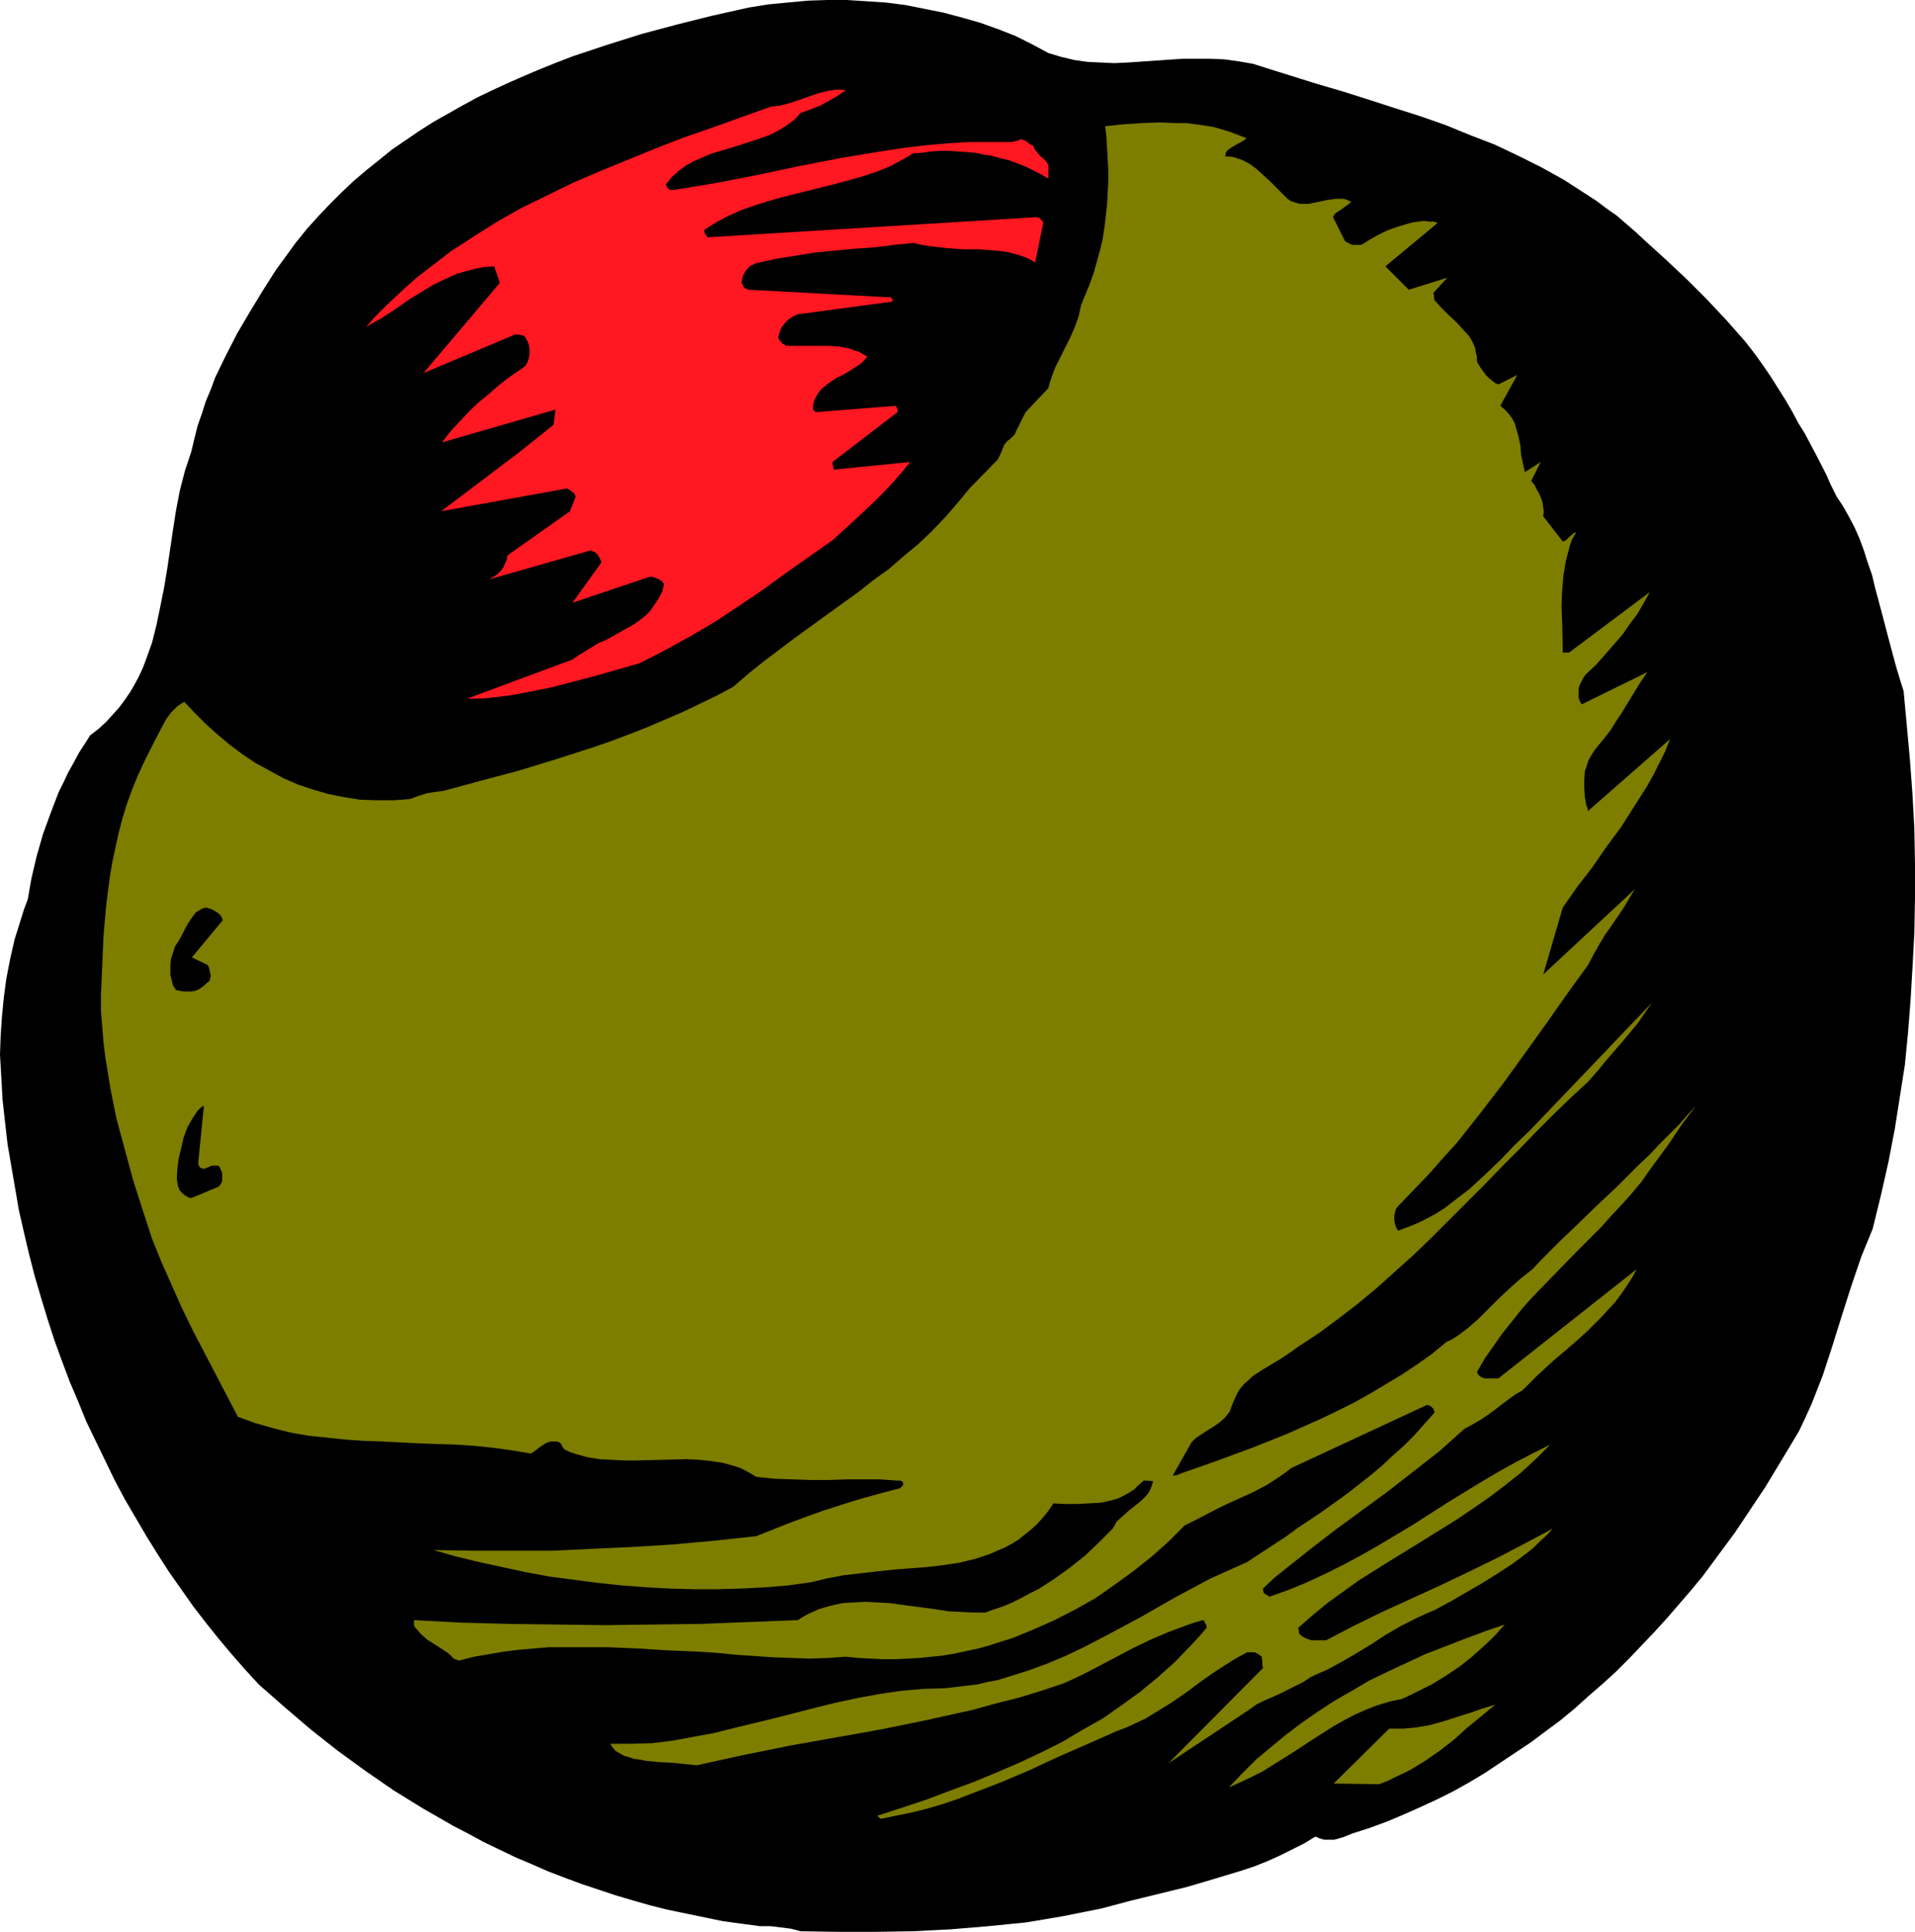 <?xml version="1.0" encoding="UTF-8" standalone="no"?>
<svg
   version="1.0"
   width="129.724mm"
   height="130.856mm"
   id="svg7"
   sodipodi:docname="Olive 4.wmf"
   xmlns:inkscape="http://www.inkscape.org/namespaces/inkscape"
   xmlns:sodipodi="http://sodipodi.sourceforge.net/DTD/sodipodi-0.dtd"
   xmlns="http://www.w3.org/2000/svg"
   xmlns:svg="http://www.w3.org/2000/svg">
  <sodipodi:namedview
     id="namedview7"
     pagecolor="#ffffff"
     bordercolor="#000000"
     borderopacity="0.25"
     inkscape:showpageshadow="2"
     inkscape:pageopacity="0.0"
     inkscape:pagecheckerboard="0"
     inkscape:deskcolor="#d1d1d1"
     inkscape:document-units="mm" />
  <defs
     id="defs1">
    <pattern
       id="WMFhbasepattern"
       patternUnits="userSpaceOnUse"
       width="6"
       height="6"
       x="0"
       y="0" />
  </defs>
  <path
     style="fill:#000000;fill-opacity:1;fill-rule:evenodd;stroke:none"
     d="m 204.909,494.413 9.696,0.162 h 9.534 l 9.696,-0.162 9.534,-0.485 9.696,-0.808 4.848,-0.485 4.848,-0.485 4.848,-0.808 4.686,-0.808 4.848,-0.969 4.848,-0.969 7.272,-1.939 14.544,-3.555 7.11,-2.1 6.949,-2.1 3.394,-1.131 3.232,-1.293 3.232,-1.454 3.232,-1.616 2.909,-1.454 2.909,-1.777 1.131,0.485 1.131,0.323 h 1.293 1.293 l 1.131,-0.323 1.131,-0.323 2.424,-0.969 4.525,-1.454 4.363,-1.616 4.202,-1.777 4.363,-1.939 4.202,-1.939 4.202,-2.1 4.04,-2.262 4.04,-2.424 3.878,-2.585 3.878,-2.585 3.878,-2.585 3.878,-2.908 3.717,-2.747 3.717,-3.07 3.394,-3.07 3.555,-3.07 3.555,-3.231 3.394,-3.393 3.232,-3.393 3.232,-3.393 3.232,-3.555 3.07,-3.555 3.07,-3.555 3.07,-3.716 2.747,-3.716 2.747,-3.716 2.747,-3.716 2.586,-3.878 2.586,-3.878 2.586,-3.878 4.686,-7.755 1.939,-3.231 1.939,-3.231 1.616,-3.393 1.616,-3.555 1.454,-3.716 1.454,-3.716 2.424,-7.432 2.424,-7.755 2.424,-7.594 2.586,-7.594 1.454,-3.555 1.454,-3.555 2.101,-8.563 1.939,-8.563 1.616,-8.402 1.293,-8.24 1.293,-8.24 0.808,-8.24 0.646,-8.24 0.485,-8.24 0.485,-9.048 0.162,-8.886 v -8.886 l -0.162,-8.887 -0.485,-8.886 -0.646,-8.725 -0.808,-8.886 -0.808,-8.725 -0.97,-3.07 -0.97,-3.231 -1.778,-6.624 -1.778,-6.786 -1.778,-6.624 -0.808,-3.393 -1.131,-3.231 -0.97,-3.07 -1.131,-3.07 -1.293,-2.908 -1.454,-2.747 -1.454,-2.585 -1.616,-2.424 -1.454,-2.908 -1.293,-2.908 -2.747,-5.332 -2.747,-5.17 -1.616,-2.585 -1.454,-2.747 -1.778,-3.07 -1.939,-3.07 -1.939,-3.07 -2.101,-3.07 -2.101,-2.908 -2.262,-2.908 -2.424,-2.747 -2.424,-2.747 -5.01,-5.332 -5.171,-5.17 -5.333,-5.009 -5.171,-4.686 -2.424,-2.262 -2.424,-2.1 -2.424,-2.1 -2.747,-1.939 -2.586,-1.939 -2.747,-1.777 -5.494,-3.555 -5.818,-3.231 -5.818,-2.908 -6.141,-2.908 -6.302,-2.424 -6.302,-2.585 -6.464,-2.262 -6.626,-2.1 -6.464,-2.1 -6.626,-2.1 -6.626,-1.939 -12.928,-4.039 -3.555,-1.131 -3.717,-0.646 -3.555,-0.485 -3.555,-0.162 h -3.555 -3.555 l -14.059,0.969 -3.555,0.162 -3.394,-0.162 -3.394,-0.162 -3.394,-0.485 -3.394,-0.808 -3.232,-0.969 -4.202,-2.262 -4.202,-2.1 -4.525,-1.777 -4.525,-1.616 -4.525,-1.293 -4.848,-1.293 -4.848,-0.969 -4.848,-0.969 -5.01,-0.646 L 221.877,0.323 216.867,0 h -5.01 l -5.01,0.162 -5.171,0.485 -5.01,0.485 -5.01,0.808 -9.373,2.1 -9.05,2.262 -9.05,2.424 -8.726,2.747 -8.726,2.908 -4.202,1.616 -4.04,1.616 -4.202,1.777 -4.04,1.777 -3.878,1.777 -4.04,1.939 -3.878,2.1 -3.717,2.1 -3.717,2.1 -3.555,2.262 -3.555,2.424 -3.555,2.424 -3.394,2.747 -3.232,2.585 -3.232,2.747 -3.07,2.908 -3.07,3.07 -2.909,3.07 -2.909,3.231 -2.747,3.393 -2.586,3.555 -2.586,3.555 -3.394,5.332 -3.232,5.332 -3.232,5.493 -2.909,5.655 -2.747,5.655 -1.131,3.07 -1.293,3.07 -0.97,3.07 -1.131,3.231 -0.808,3.231 -0.808,3.393 -1.616,4.847 -1.293,5.009 -0.97,5.009 -0.808,5.17 -1.454,9.856 -0.808,4.847 -0.97,4.847 -0.97,4.686 -1.131,4.524 -0.808,2.262 -0.808,2.262 -0.808,2.1 -0.97,2.1 -1.131,2.1 -1.131,1.939 -1.454,2.1 -1.454,1.939 -1.616,1.777 -1.616,1.777 -1.939,1.777 -2.101,1.616 -1.454,2.262 -1.454,2.262 -1.293,2.424 -1.454,2.585 -1.131,2.424 -1.293,2.585 -2.101,5.493 -1.939,5.332 -1.616,5.655 -1.293,5.493 -0.97,5.493 -0.97,2.585 -0.808,2.585 -1.616,5.17 -1.131,5.009 -0.97,5.009 -0.646,4.847 -0.485,5.009 L 0.162,265.303 0,269.988 l 0.323,5.655 0.323,5.817 0.646,5.817 0.646,5.655 0.97,5.655 0.97,5.655 0.97,5.655 1.293,5.655 1.293,5.493 1.454,5.655 1.616,5.493 1.616,5.332 1.778,5.493 1.939,5.332 1.939,5.17 2.262,5.332 2.101,5.17 2.424,5.009 2.424,5.009 2.424,5.009 2.586,4.847 2.747,4.686 2.747,4.686 2.909,4.686 2.909,4.524 3.07,4.362 3.07,4.362 3.232,4.201 3.232,4.039 3.394,4.039 3.394,3.878 3.555,3.878 6.626,5.817 6.626,5.655 6.949,5.493 7.11,5.17 7.272,5.009 7.595,4.686 7.595,4.362 4.04,2.1 3.878,2.1 4.04,1.939 4.04,1.939 4.202,1.777 4.04,1.777 4.202,1.616 4.363,1.616 4.363,1.454 4.363,1.454 4.363,1.293 4.525,1.293 4.525,1.131 4.686,0.969 4.686,0.969 4.686,0.969 4.686,0.646 4.848,0.646 h 2.747 l 2.586,0.323 2.586,0.323 1.293,0.323 z"
     id="path1" />
  <path
     style="fill:#7d7d00;fill-opacity:1;fill-rule:evenodd;stroke:none"
     d="m 225.432,465.653 3.878,-0.808 4.04,-0.808 3.878,-0.969 3.878,-1.131 3.878,-1.293 3.717,-1.454 7.595,-2.908 7.595,-3.231 7.272,-3.393 7.434,-3.231 7.272,-3.231 2.586,-0.969 2.424,-1.131 2.424,-1.131 2.101,-1.293 4.202,-2.585 4.04,-2.747 3.878,-2.908 3.717,-2.585 4.04,-2.585 1.939,-1.131 2.101,-1.131 h 1.939 l 0.323,0.162 0.323,0.162 0.485,0.323 0.646,0.485 0.162,1.293 v 0.808 l 0.162,0.808 -24.24,24.397 20.685,-13.734 1.778,-1.293 1.939,-0.969 4.04,-1.777 4.202,-2.1 1.939,-0.969 1.939,-1.293 2.101,-0.969 1.939,-0.808 3.878,-2.1 3.878,-2.262 3.717,-2.262 3.717,-2.424 3.878,-2.262 4.202,-2.1 2.101,-0.969 2.262,-0.969 4.202,-2.262 8.08,-4.686 3.878,-2.424 3.717,-2.424 3.717,-2.747 1.778,-1.454 1.616,-1.616 1.778,-1.616 1.454,-1.616 -6.949,3.716 -7.11,3.716 -7.272,3.555 -7.434,3.555 -14.867,6.786 -7.272,3.555 -7.11,3.716 h -1.939 -1.778 l -0.97,-0.323 -0.808,-0.323 -0.808,-0.485 -0.646,-0.646 v -0.162 -0.485 l -0.162,-0.485 v -0.323 l 3.717,-3.231 3.717,-3.07 4.04,-2.908 4.04,-2.908 8.242,-5.17 8.403,-5.17 8.565,-5.332 4.04,-2.747 4.202,-2.908 4.04,-3.07 3.878,-3.07 3.878,-3.555 3.717,-3.716 -4.525,2.262 -4.363,2.262 -4.363,2.424 -4.363,2.585 -8.726,5.332 -8.565,5.493 -8.888,5.332 -4.525,2.585 -4.525,2.424 -4.525,2.262 -4.848,2.262 -4.686,1.939 -5.01,1.777 -0.162,-0.162 -0.323,-0.162 -0.485,-0.323 -0.323,-0.162 -0.162,-0.323 -0.162,-0.485 v -0.485 l 2.909,-2.747 3.232,-2.585 6.302,-5.009 6.302,-4.847 6.626,-4.847 6.626,-4.847 6.626,-5.17 6.626,-5.17 3.232,-2.908 3.07,-2.747 2.101,-1.131 1.939,-1.131 1.939,-1.293 1.778,-1.293 3.394,-2.585 1.778,-1.293 1.939,-1.131 3.878,-3.878 4.04,-3.716 4.202,-3.555 4.202,-3.716 3.878,-3.878 1.778,-1.939 1.778,-1.939 1.454,-1.939 1.454,-2.1 1.454,-2.262 1.131,-2.1 -35.39,27.952 h -3.555 l -0.485,-0.162 -0.646,-0.323 -0.485,-0.485 -0.162,-0.323 -0.162,-0.323 1.939,-3.393 2.262,-3.231 2.262,-3.231 2.586,-3.231 2.586,-3.231 2.747,-3.07 5.818,-5.978 5.818,-5.978 5.818,-5.817 2.747,-3.07 2.586,-2.747 2.586,-2.908 2.424,-2.908 1.778,-2.585 1.778,-2.424 3.555,-4.847 3.232,-4.847 3.555,-4.686 -2.101,2.262 -2.262,2.585 -2.424,2.424 -2.586,2.585 -2.586,2.747 -2.747,2.585 -5.494,5.493 -5.656,5.332 -5.656,5.493 -2.747,2.585 -2.586,2.585 -2.586,2.585 -2.424,2.585 -3.07,2.424 -2.909,2.585 -2.747,2.585 -2.586,2.585 -2.586,2.585 -2.586,2.262 -1.293,0.969 -1.293,0.969 -1.454,0.969 -1.454,0.646 -3.717,3.07 -3.878,2.747 -3.878,2.585 -4.04,2.424 -4.04,2.424 -4.04,2.262 -4.202,2.1 -4.363,2.1 -4.363,1.939 -4.363,1.939 -8.888,3.555 -9.211,3.393 -9.211,3.231 -0.646,0.323 -0.646,0.162 h -0.485 -0.162 l 4.848,-8.563 0.485,-0.485 0.485,-0.485 1.454,-0.969 1.454,-0.969 1.616,-0.969 1.616,-1.131 1.293,-1.131 0.646,-0.808 0.646,-0.808 0.323,-0.808 0.323,-0.969 0.646,-1.454 0.646,-1.454 0.808,-1.293 0.97,-1.131 1.131,-0.969 0.97,-0.969 2.424,-1.616 2.424,-1.454 2.424,-1.454 2.424,-1.616 2.262,-1.616 5.171,-3.393 5.01,-3.716 4.848,-3.716 4.848,-4.039 4.686,-4.201 4.848,-4.362 4.525,-4.362 4.525,-4.524 9.211,-9.21 4.363,-4.524 4.525,-4.524 4.363,-4.524 4.363,-4.362 4.363,-4.201 4.363,-4.039 2.424,-2.747 2.101,-2.585 2.101,-2.424 2.101,-2.424 4.04,-4.847 1.778,-2.585 1.778,-2.585 -31.189,32.638 -3.878,3.716 -3.717,3.878 -3.878,3.716 -4.04,3.716 -2.101,1.616 -2.101,1.616 -2.101,1.616 -2.262,1.454 -2.424,1.293 -2.262,1.131 -2.424,0.969 -2.586,0.969 -0.485,-0.808 -0.323,-0.969 -0.162,-0.969 v -0.969 l 0.162,-0.969 0.323,-0.969 0.646,-0.808 0.646,-0.646 3.717,-3.878 3.717,-3.878 3.394,-3.878 3.394,-3.716 3.07,-3.878 3.07,-3.878 5.818,-7.594 5.494,-7.594 5.333,-7.432 5.333,-7.594 5.494,-7.594 1.454,-2.747 1.454,-2.585 1.454,-2.424 1.616,-2.262 3.07,-4.524 1.454,-2.424 1.454,-2.424 -23.432,21.812 5.01,-17.127 3.717,-5.332 3.878,-5.009 3.555,-5.17 3.717,-5.009 3.394,-5.332 3.394,-5.332 1.616,-2.908 1.454,-2.908 1.454,-2.908 1.293,-3.231 -21.008,18.419 -0.162,-0.808 -0.323,-0.808 -0.323,-1.939 -0.162,-2.262 v -2.1 l 0.162,-2.262 0.646,-1.939 0.323,-0.969 0.485,-0.808 0.485,-0.808 0.485,-0.808 2.101,-2.585 1.939,-2.424 1.616,-2.585 1.616,-2.424 1.454,-2.424 3.07,-5.009 1.778,-2.585 -16.806,8.24 -0.485,-0.808 -0.323,-0.969 v -0.969 -0.969 l 0.162,-0.969 0.485,-0.969 0.485,-0.969 0.646,-0.969 2.747,-2.585 2.424,-2.747 2.101,-2.424 2.262,-2.585 1.778,-2.585 1.939,-2.585 1.616,-2.747 1.616,-2.908 -20.685,15.511 h -1.616 l -0.162,-7.917 -0.162,-3.878 0.162,-4.039 0.323,-3.878 0.323,-1.939 0.323,-1.939 0.485,-1.777 0.485,-1.939 0.646,-1.777 0.97,-1.616 h -0.485 l -0.323,0.323 -0.808,0.646 -0.808,0.808 -0.485,0.323 -0.485,0.162 -5.01,-6.463 0.162,-1.131 -0.162,-1.131 -0.162,-1.131 -0.323,-1.131 -0.485,-1.131 -0.646,-1.131 -0.646,-1.293 -0.808,-0.969 2.424,-4.847 -4.04,2.585 -0.485,-2.1 -0.485,-2.262 -0.162,-2.262 -0.485,-2.424 -0.646,-2.262 -0.323,-1.131 -0.485,-0.969 -0.646,-0.969 -0.808,-0.969 -0.808,-0.808 -0.97,-0.808 4.363,-7.917 -4.848,2.424 -0.808,-0.323 -0.808,-0.646 -0.808,-0.646 -0.808,-0.808 -1.293,-1.777 -0.485,-0.808 -0.485,-0.808 v -1.293 l -0.323,-1.293 -0.162,-0.969 -0.485,-1.131 -0.485,-0.969 -0.646,-0.969 -1.616,-1.777 -1.616,-1.777 -1.939,-1.777 -1.778,-1.777 -1.778,-1.939 -0.162,-0.646 v -0.646 l -0.162,-0.646 3.555,-3.878 -9.858,3.07 -5.979,-5.978 13.413,-11.149 -1.131,-0.323 h -1.131 l -1.293,-0.162 -1.293,0.162 -1.293,0.162 -1.293,0.323 -2.747,0.808 -2.747,0.969 -2.586,1.293 -2.262,1.293 -0.97,0.646 -0.97,0.485 h -2.101 l -0.485,-0.162 -0.485,-0.323 -0.485,-0.162 -0.485,-0.323 -3.07,-6.14 0.323,-0.646 0.485,-0.485 1.293,-0.808 0.646,-0.485 0.646,-0.485 1.293,-0.969 -0.97,-0.485 -0.97,-0.323 h -0.97 -1.131 l -2.262,0.323 -2.262,0.485 -2.424,0.485 h -1.131 -1.131 l -0.97,-0.323 -1.131,-0.323 -0.97,-0.646 -0.97,-0.969 -1.939,-1.939 -1.778,-1.777 -1.778,-1.616 -1.616,-1.454 -1.778,-1.293 -1.939,-0.969 -0.97,-0.323 -0.97,-0.323 -1.131,-0.162 h -1.131 l 0.162,-0.485 v -0.485 l 0.485,-0.646 0.646,-0.485 1.616,-0.969 1.778,-0.969 0.808,-0.646 -2.101,-0.808 -2.101,-0.808 -2.101,-0.646 -2.262,-0.646 -2.101,-0.323 -2.262,-0.323 -2.424,-0.323 h -2.262 l -4.686,-0.162 -4.686,0.162 -4.686,0.323 -4.525,0.485 0.323,2.747 0.162,2.747 0.162,2.747 0.162,3.07 v 2.747 l -0.162,3.07 -0.162,2.908 -0.323,2.908 -0.323,2.908 -0.485,3.07 -0.646,2.747 -0.808,2.908 -0.808,2.908 -0.97,2.747 -1.131,2.747 -1.131,2.747 -0.646,2.908 -0.97,2.747 -1.131,2.585 -1.293,2.585 -1.293,2.585 -1.293,2.585 -0.97,2.585 -0.485,1.454 -0.323,1.293 -5.818,6.14 -2.586,5.17 -0.162,0.485 -0.485,0.485 -0.646,0.646 -0.646,0.485 -0.485,0.485 -0.485,0.646 -0.646,1.616 -0.646,1.454 -0.485,0.808 -0.485,0.485 -6.626,6.786 -3.07,3.716 -3.07,3.555 -3.394,3.555 -3.555,3.393 -3.717,3.07 -3.717,3.231 -4.04,2.908 -3.878,3.07 -8.08,5.817 -8.242,5.978 -7.918,5.978 -4.04,3.231 -3.717,3.231 -4.202,2.262 -4.363,2.1 -4.363,2.1 -4.525,1.939 -4.525,1.939 -4.525,1.777 -4.686,1.777 -4.686,1.616 -9.534,3.07 -9.534,2.908 -9.696,2.585 -9.534,2.585 -1.131,0.162 -1.293,0.162 -1.939,0.323 -2.101,0.646 -2.101,0.808 -2.101,0.162 -2.262,0.162 h -4.363 l -4.202,-0.162 -4.04,-0.646 -4.04,-0.808 -3.878,-1.131 -3.878,-1.293 -3.717,-1.616 -3.555,-1.939 -3.555,-1.939 -3.394,-2.262 -3.232,-2.424 -3.07,-2.585 -2.909,-2.585 -2.909,-2.908 -2.747,-2.908 -0.808,0.485 -0.97,0.646 -0.808,0.808 -0.808,0.808 -1.293,1.777 -1.131,2.1 -2.262,4.362 -1.131,2.262 -1.131,2.262 -1.616,3.555 -1.454,3.555 -1.293,3.555 -1.131,3.716 -0.97,3.716 -0.808,3.716 -0.808,3.716 -0.646,3.878 -0.485,3.716 -0.485,3.878 -0.646,7.594 -0.323,7.594 -0.323,7.432 v 4.039 l 0.323,3.878 0.323,4.039 0.485,4.039 0.646,3.878 0.646,4.039 0.808,4.039 0.808,3.878 2.101,7.755 2.101,7.755 2.424,7.594 2.424,7.432 2.424,5.978 2.586,5.817 2.586,5.817 2.747,5.655 5.818,11.149 5.818,11.149 4.525,1.616 4.525,1.293 4.525,1.131 4.686,0.808 4.686,0.485 4.686,0.485 4.686,0.323 4.686,0.162 9.534,0.485 9.534,0.323 4.686,0.323 4.686,0.485 4.686,0.646 4.848,0.808 0.808,-0.485 0.646,-0.485 0.808,-0.646 1.778,-1.131 0.97,-0.323 h 1.131 0.485 l 0.646,0.162 0.485,0.485 0.323,0.646 0.323,0.485 0.323,0.323 1.454,0.646 1.454,0.485 2.909,0.808 3.07,0.485 3.07,0.162 3.232,0.162 h 3.232 l 6.464,-0.162 6.464,-0.162 3.07,0.162 3.07,0.323 3.07,0.485 2.909,0.808 1.454,0.485 1.293,0.646 1.454,0.808 1.293,0.808 4.686,0.485 4.686,0.162 4.686,0.162 h 4.525 l 4.525,-0.162 h 4.363 4.363 l 4.363,0.323 h 0.485 0.323 l 0.323,0.162 0.162,0.162 0.162,0.323 v 0.485 l -0.323,0.323 -0.323,0.323 -0.485,0.323 h -0.323 l -4.848,1.293 -4.686,1.293 -4.686,1.454 -4.525,1.454 -4.525,1.616 -4.363,1.616 -8.565,3.393 -10.504,1.131 -10.504,0.969 -10.342,0.646 -10.504,0.485 -10.181,0.485 h -10.342 -10.181 l -10.019,-0.162 5.656,1.616 5.979,1.454 5.979,1.293 5.979,1.293 6.141,1.131 6.141,0.808 6.141,0.808 6.141,0.646 6.302,0.485 5.979,0.323 6.302,0.162 h 5.979 l 6.141,-0.162 5.979,-0.323 5.979,-0.485 5.818,-0.808 4.04,-0.969 4.202,-0.808 4.202,-0.485 4.202,-0.485 4.363,-0.485 4.363,-0.323 4.202,-0.323 4.202,-0.485 4.202,-0.646 4.04,-0.969 1.939,-0.646 1.939,-0.646 1.778,-0.808 1.939,-0.808 1.778,-0.969 1.616,-0.969 1.616,-1.293 1.616,-1.293 1.616,-1.454 1.454,-1.616 1.454,-1.777 1.293,-1.939 2.909,0.162 h 3.07 l 3.07,-0.162 3.07,-0.162 1.454,-0.323 1.454,-0.323 1.616,-0.485 1.293,-0.646 1.454,-0.808 1.293,-0.808 1.131,-1.131 1.293,-1.131 h 0.323 0.646 l 1.454,0.162 -0.323,1.131 -0.323,0.808 -0.485,0.969 -0.646,0.808 -1.293,1.293 -3.232,2.585 -1.616,1.454 -1.454,1.293 -0.485,0.969 -0.485,0.808 -3.555,3.555 -3.555,3.393 -3.878,3.07 -4.04,2.908 -4.04,2.585 -2.262,1.131 -2.101,1.131 -2.262,1.131 -2.262,0.969 -2.424,0.808 -2.262,0.808 h -3.232 l -3.07,-0.162 -3.07,-0.162 -3.07,-0.485 -6.141,-0.808 -5.979,-0.808 -3.07,-0.162 -2.909,-0.162 -3.07,0.162 -2.909,0.162 -2.909,0.646 -2.909,0.808 -1.454,0.646 -1.454,0.646 -1.454,0.808 -1.293,0.808 -12.443,0.485 -12.282,0.485 -12.443,0.162 -12.282,0.162 -12.282,-0.162 -12.282,-0.162 -12.12,-0.323 -12.12,-0.646 v 0.646 0.646 l 0.323,0.646 0.485,0.485 0.485,0.646 0.646,0.646 1.454,1.293 1.778,1.131 1.778,1.131 1.454,0.969 0.646,0.485 0.646,0.646 0.485,0.485 0.808,0.323 0.485,0.162 h 0.162 l 3.717,-0.969 3.878,-0.646 3.717,-0.646 3.878,-0.485 3.717,-0.323 3.878,-0.323 h 7.595 7.757 l 7.595,0.323 7.757,0.485 7.757,0.323 4.848,0.323 4.848,0.485 9.534,0.646 4.686,0.162 4.525,0.162 4.686,-0.162 4.525,-0.323 3.232,0.323 3.232,0.162 3.07,0.162 h 3.232 l 3.07,-0.162 3.07,-0.162 3.07,-0.323 3.07,-0.323 2.909,-0.485 2.909,-0.646 3.07,-0.646 2.909,-0.808 2.909,-0.969 2.747,-0.808 2.747,-1.131 2.747,-1.131 5.494,-2.424 5.333,-2.747 5.171,-2.908 4.848,-3.393 4.686,-3.393 4.686,-3.716 4.363,-3.878 4.202,-4.201 3.555,-1.777 3.394,-1.777 3.555,-1.777 3.555,-1.616 3.555,-1.616 3.394,-1.777 3.232,-2.1 1.616,-1.131 1.454,-1.131 34.744,-16.157 0.646,0.162 0.485,0.323 0.485,0.485 0.162,0.485 0.162,0.485 -2.586,2.908 -2.586,2.908 -2.747,2.747 -2.909,2.585 -2.747,2.585 -2.909,2.424 -5.979,4.686 -6.302,4.524 -6.302,4.201 -3.07,2.262 -3.232,2.1 -6.626,4.362 -4.686,2.1 -4.686,2.1 -4.525,2.424 -4.525,2.424 -9.05,5.17 -9.373,5.009 -4.686,2.424 -4.686,2.262 -5.01,2.1 -4.848,1.777 -5.171,1.616 -2.586,0.808 -2.586,0.485 -2.747,0.646 -2.747,0.323 -2.747,0.323 -2.747,0.323 -5.656,0.162 -5.494,0.485 -5.494,0.808 -5.333,0.969 -5.333,1.131 -5.333,1.293 -10.666,2.747 -10.666,2.585 -5.171,1.293 -5.333,0.969 -5.171,0.969 -5.333,0.646 -5.333,0.162 h -2.747 -2.586 l 0.646,0.969 0.646,0.808 1.131,0.646 1.131,0.646 1.131,0.323 1.454,0.485 1.454,0.162 1.616,0.323 3.232,0.323 3.394,0.162 3.232,0.323 1.616,0.162 1.454,0.162 11.797,-2.585 11.958,-2.424 11.797,-2.1 11.797,-2.1 11.797,-2.424 5.818,-1.293 5.818,-1.293 5.818,-1.616 5.818,-1.454 5.818,-1.777 5.818,-1.939 4.525,-2.1 4.363,-2.262 8.888,-4.686 4.363,-2.1 4.525,-1.939 4.363,-1.616 2.262,-0.808 2.262,-0.646 0.323,0.162 0.162,0.485 0.323,0.485 0.162,0.808 -1.939,2.262 -2.101,2.262 -4.04,4.201 -4.525,4.039 -4.525,3.716 -4.686,3.393 -4.848,3.393 -5.171,2.908 -5.171,3.07 -5.494,2.747 -5.494,2.585 -5.656,2.424 -5.818,2.424 -6.141,2.262 -5.979,2.262 -6.302,2.1 -6.464,2.1 z"
     id="path2" />
  <path
     style="fill:#7d7d00;fill-opacity:1;fill-rule:evenodd;stroke:none"
     d="m 314.635,457.574 2.909,-1.293 2.747,-1.293 2.909,-1.454 2.586,-1.616 5.171,-3.231 5.171,-3.393 5.333,-3.393 2.586,-1.454 2.747,-1.454 2.909,-1.293 2.909,-1.131 3.232,-0.969 3.07,-0.646 2.101,-0.969 1.939,-0.969 3.878,-1.939 3.394,-2.1 3.394,-2.262 3.07,-2.424 2.909,-2.585 2.909,-2.747 2.747,-3.07 -5.171,1.777 -5.171,1.939 -5.01,1.939 -5.01,1.939 -4.848,2.262 -4.848,2.262 -4.686,2.262 -4.363,2.585 -4.525,2.585 -4.202,2.747 -4.202,2.908 -4.04,3.07 -3.717,3.07 -3.878,3.231 -3.555,3.555 z"
     id="path3" />
  <path
     style="fill:#7d7d00;fill-opacity:1;fill-rule:evenodd;stroke:none"
     d="m 341.46,456.605 11.635,0.162 2.101,-0.808 1.939,-0.969 2.101,-0.969 1.939,-0.969 3.717,-2.262 3.717,-2.585 3.555,-2.747 3.394,-3.07 1.778,-1.454 1.778,-1.454 3.717,-3.07 -3.232,0.969 -3.232,1.131 -6.626,2.1 -3.394,0.969 -3.555,0.646 -1.778,0.162 -1.778,0.162 h -1.778 -1.778 z"
     id="path4" />
  <path
     style="fill:#000000;fill-opacity:1;fill-rule:evenodd;stroke:none"
     d="m 49.126,306.665 6.949,-2.908 0.323,-0.485 0.323,-0.485 0.162,-0.485 v -0.646 -0.646 -0.646 l -0.162,-0.485 -0.323,-0.646 -0.162,-0.485 -0.323,-0.323 h -0.485 -0.646 -0.646 l -0.646,0.323 -1.293,0.485 -0.646,-0.162 -0.323,-0.162 -0.323,-0.485 -0.162,-0.646 1.454,-14.703 -0.808,0.485 -0.808,0.808 -0.646,0.969 -0.646,0.969 -0.646,1.131 -0.646,1.131 -0.97,2.585 -0.646,2.747 -0.646,2.747 -0.323,2.585 -0.162,2.424 0.162,0.969 0.162,1.131 0.162,0.323 0.162,0.323 v 0.323 h 0.162 l 0.485,0.646 0.808,0.646 0.808,0.485 0.485,0.162 z"
     id="path5" />
  <path
     style="fill:#000000;fill-opacity:1;fill-rule:evenodd;stroke:none"
     d="m 46.056,253.669 0.97,0.162 h 0.97 0.97 l 0.97,-0.162 0.808,-0.323 0.808,-0.485 0.646,-0.485 0.646,-0.646 0.485,-0.323 0.323,-0.323 0.162,-0.646 0.162,-0.646 -0.162,-0.646 -0.162,-0.808 -0.162,-0.646 -0.323,-0.646 -4.04,-1.939 7.918,-9.533 -0.323,-0.808 -0.323,-0.485 -0.485,-0.485 -0.485,-0.323 -1.131,-0.646 -1.454,-0.485 -0.808,0.162 -0.646,0.323 -0.808,0.485 -0.485,0.323 -0.97,1.293 -0.97,1.454 -0.808,1.454 -0.808,1.616 -0.808,1.454 -0.97,1.454 -0.485,1.616 -0.485,1.454 -0.162,1.454 v 1.293 1.454 l 0.323,1.293 0.323,1.293 0.808,1.293 h 0.485 z"
     id="path6" />
  <path
     style="fill:#ff1721;fill-opacity:1;fill-rule:evenodd;stroke:none"
     d="m 119.584,178.861 h 2.747 l 2.586,-0.162 2.747,-0.323 2.747,-0.323 5.333,-0.969 5.494,-1.131 5.656,-1.454 5.494,-1.454 11.312,-3.231 3.232,-1.616 3.394,-1.777 6.464,-3.555 6.302,-3.716 6.141,-4.039 5.979,-4.039 5.979,-4.362 5.979,-4.201 5.979,-4.201 5.333,-4.847 5.333,-5.009 2.424,-2.424 2.424,-2.585 2.262,-2.585 2.101,-2.585 -19.392,1.939 v 0.162 l -0.162,-0.323 -0.162,-0.485 -0.162,-1.293 16.645,-12.764 v -0.646 l -0.162,-0.485 -0.323,-0.485 -20.362,1.616 -0.323,-0.162 -0.323,-0.323 -0.162,-0.485 v -0.646 l 0.323,-1.293 0.485,-1.131 0.646,-0.969 0.808,-0.969 0.808,-0.646 0.97,-0.808 1.939,-1.293 2.262,-1.131 2.101,-1.293 1.939,-1.293 0.808,-0.808 0.808,-0.969 -1.131,-0.646 -1.131,-0.646 -1.131,-0.323 -1.293,-0.485 -2.586,-0.485 -2.586,-0.162 h -2.747 -2.747 -5.494 l -0.323,-0.323 -0.646,-0.323 -0.485,-0.646 -0.485,-0.646 0.162,-0.969 0.323,-0.969 0.323,-0.808 0.646,-0.808 0.646,-0.808 0.808,-0.646 0.97,-0.646 1.131,-0.485 24.078,-3.231 0.162,-0.162 v -0.323 l -0.162,-0.323 -0.323,-0.323 h -0.646 l -35.714,-1.939 -0.485,-0.162 -0.646,-0.323 -0.323,-0.646 -0.323,-0.646 0.162,-0.969 0.162,-0.808 0.485,-0.808 0.323,-0.646 0.646,-0.646 0.485,-0.485 0.808,-0.323 0.646,-0.323 5.171,-1.131 5.01,-0.808 5.01,-0.808 5.171,-0.485 5.01,-0.485 4.848,-0.323 5.01,-0.646 5.01,-0.485 2.101,0.485 2.101,0.323 4.202,0.485 4.202,0.323 h 4.202 l 3.878,0.323 1.939,0.162 1.939,0.323 1.778,0.485 1.616,0.485 1.616,0.646 1.616,0.969 2.101,-10.341 -0.323,-0.323 -0.323,-0.323 -0.323,-0.485 h -0.323 l -0.323,-0.162 -84.355,5.17 -0.323,-0.485 -0.323,-0.323 -0.162,-0.646 v -0.485 l 3.07,-1.939 3.07,-1.616 3.232,-1.454 3.232,-1.131 3.555,-1.131 3.394,-0.969 7.11,-1.777 7.11,-1.777 3.555,-0.969 3.394,-0.969 3.394,-1.131 3.232,-1.293 3.07,-1.616 3.07,-1.777 2.262,-0.162 2.262,-0.323 2.262,-0.162 h 2.262 l 2.262,0.162 2.262,0.162 2.262,0.162 2.262,0.485 2.101,0.323 2.262,0.646 2.101,0.485 2.101,0.808 2.101,0.808 1.939,0.969 1.939,0.969 1.939,1.131 v -3.393 l -0.323,-0.646 -0.485,-0.646 -1.131,-0.969 -1.131,-1.293 -0.485,-0.646 -0.323,-0.808 -0.646,-0.323 -0.485,-0.323 -0.808,-0.646 -0.485,-0.162 -0.485,-0.162 h -0.485 l -0.646,0.323 -1.454,0.323 h -5.494 -5.333 l -5.494,0.323 -5.494,0.485 -5.494,0.646 -5.333,0.808 -10.827,1.777 -10.827,2.1 -10.666,2.262 -10.827,2.1 -10.827,1.777 h -0.646 l -0.485,-0.162 -0.485,-0.485 -0.162,-0.323 -0.162,-0.485 0.808,-0.969 0.646,-0.808 1.778,-1.616 1.939,-1.454 2.101,-1.131 2.262,-0.969 2.262,-0.969 5.01,-1.454 5.01,-1.616 2.424,-0.808 2.262,-0.808 2.262,-1.131 2.101,-1.293 1.939,-1.454 0.808,-0.808 0.808,-0.969 1.939,-0.646 1.616,-0.646 1.616,-0.646 1.454,-0.808 2.586,-1.454 2.424,-1.616 -1.293,-0.162 h -1.131 l -1.131,0.162 -1.131,0.162 -2.424,0.646 -2.424,0.808 -2.262,0.808 -2.424,0.808 -2.424,0.646 -1.293,0.162 -1.293,0.162 -14.867,5.332 -7.434,2.585 -7.11,2.747 -7.11,2.908 -7.11,2.908 -6.787,2.908 -6.626,3.231 -6.626,3.231 -6.302,3.555 -6.141,3.878 -5.979,3.878 -2.909,2.262 -5.656,4.362 -2.747,2.424 -2.586,2.424 -2.586,2.424 -2.586,2.585 -2.424,2.747 1.939,-1.131 1.778,-0.969 3.717,-2.424 3.717,-2.585 3.717,-2.262 2.101,-1.293 1.939,-0.969 2.101,-0.969 2.101,-0.969 2.262,-0.646 2.424,-0.646 2.424,-0.485 2.586,-0.162 1.454,4.201 -19.554,23.105 23.432,-9.856 h 0.808 l 0.808,0.162 0.646,0.162 0.323,0.323 0.162,0.323 0.485,0.808 0.323,0.969 0.162,1.131 v 0.969 l -0.162,1.131 -0.323,0.969 -0.485,0.969 -0.808,0.646 -3.07,2.1 -2.747,2.1 -2.586,2.262 -2.586,2.1 -2.586,2.424 -2.262,2.424 -2.424,2.585 -2.424,3.07 29.088,-8.402 -0.485,3.878 -8.888,7.109 -19.877,15.026 32.158,-5.817 0.646,0.323 0.646,0.485 0.646,0.485 0.323,0.808 -1.454,3.716 -15.998,11.31 -0.162,1.131 -0.485,0.969 -0.323,0.808 -0.646,0.969 -0.646,0.646 -0.808,0.646 -1.616,0.969 26.018,-7.432 0.646,0.323 0.485,0.162 0.646,0.646 0.485,0.808 0.485,1.131 -7.434,10.341 19.715,-6.624 h 0.646 l 0.646,0.162 1.131,0.485 0.808,0.485 0.485,0.808 -0.485,1.939 -0.97,1.777 -0.97,1.454 -1.131,1.616 -1.293,1.293 -1.454,1.131 -1.616,1.131 -1.778,0.969 -3.394,1.939 -1.778,0.969 -1.939,0.808 -3.394,2.1 -1.616,0.969 -1.616,1.131 z"
     id="path7" />
</svg>
